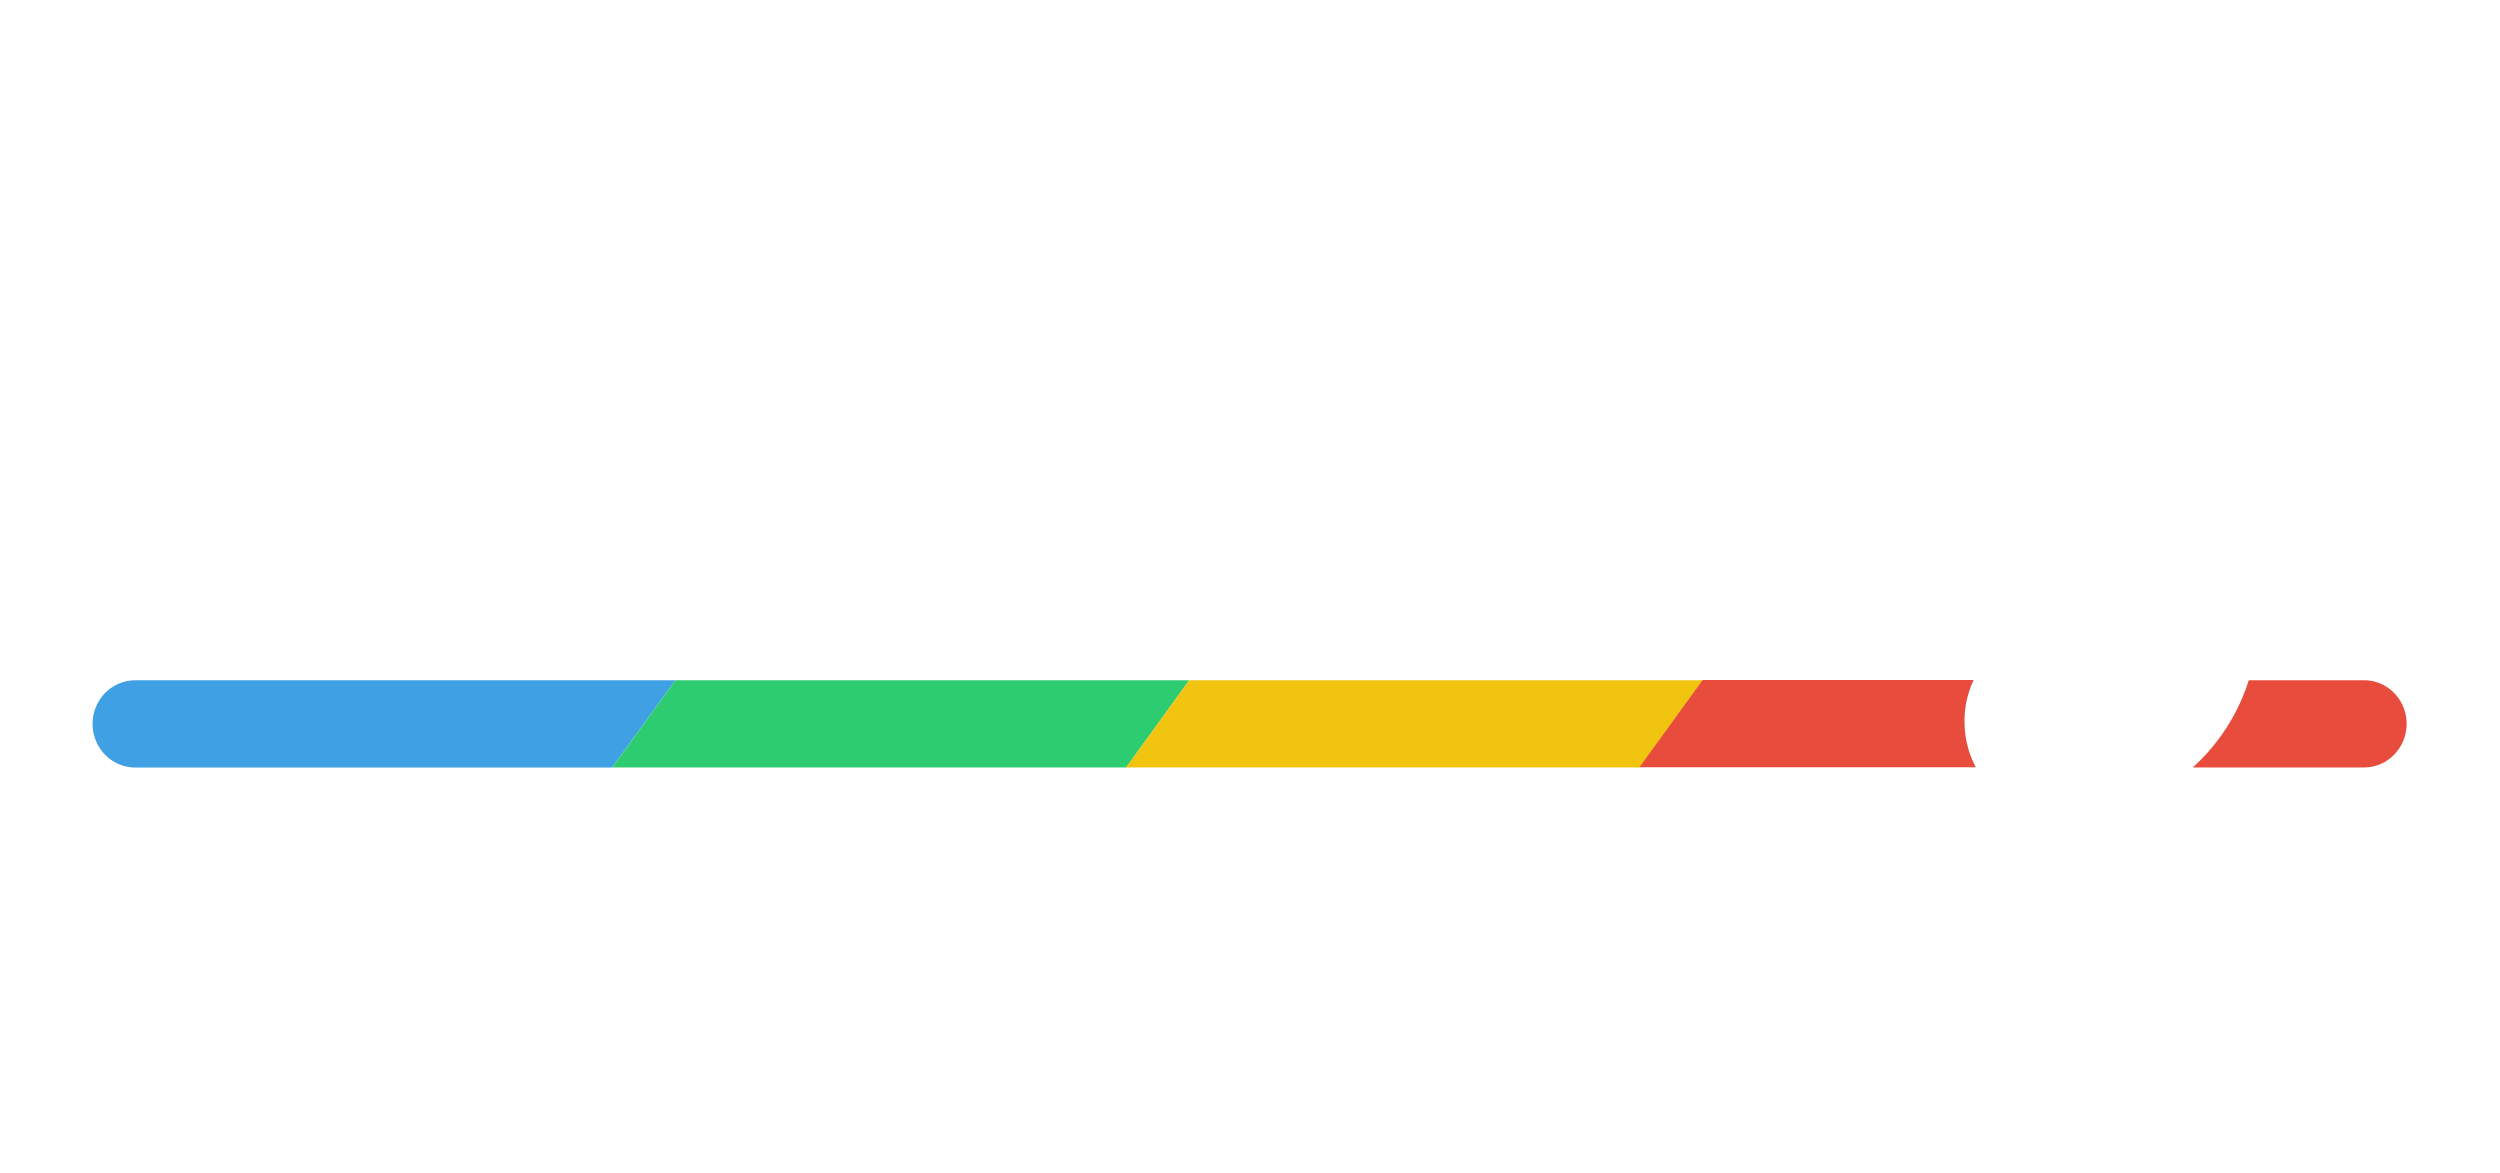 <svg width="162" height="76" viewBox="0 0 162 76" fill="none" xmlns="http://www.w3.org/2000/svg"><g filter="url(#a)"><path d="M39.633 11.963a3.282 3.282 0 0 0 1.852-.57 3.39 3.39 0 0 0 1.23-1.526c.254-.622.321-1.307.194-1.968a3.43 3.43 0 0 0-.908-1.745 3.312 3.312 0 0 0-1.704-.936 3.266 3.266 0 0 0-1.926.189 3.35 3.35 0 0 0-1.498 1.25 3.46 3.46 0 0 0-.567 1.891c-.001.448.084.891.25 1.305.166.414.411.79.72 1.108.31.317.677.57 1.081.741.404.172.838.26 1.276.261zM9.488 39.853h11.751c6.55.018 10.359-5.526 10.37-10.449 0-4.288-1.755-6.935-3.94-8.696a10.378 10.378 0 0 0 1.74-5.838c0-4.109-2.812-9.868-10.194-9.868H9.532a3.804 3.804 0 0 0-2.45.807c-.339.294-.612.661-.799 1.074A3.192 3.192 0 0 0 6 8.201v28.533c0 2.189 1.785 3.119 3.488 3.119zm2.906-28.344h6.859c2.478 0 3.458 1.731 3.458 3.337 0 2.429-1.404 3.55-3.406 3.55h-6.911c.008-2.629-.003-5.072 0-6.887zm0 13.373H21.2a4.087 4.087 0 0 1 1.648.322c.522.22.994.547 1.39.96.394.413.702.903.906 1.442a4.34 4.34 0 0 1 .276 1.69 4.286 4.286 0 0 1-.344 1.614 4.21 4.21 0 0 1-.924 1.354 4.106 4.106 0 0 1-1.363.886c-.507.2-1.048.297-1.592.282h-8.804c.005-2.195-.006-5.293 0-8.55zM36.32 17.128v19.36c0 4.34 6.626 4.522 6.626 0V17.263c0-2.198-1.645-3.322-3.366-3.322-1.632-.012-3.26 1.17-3.26 3.188zM49.643 20.252h.662v9.103c0 6.693 5.516 10.497 10.367 10.497a3.278 3.278 0 0 0 1.275-.272c.404-.175.77-.43 1.077-.75.307-.32.55-.698.714-1.113a3.478 3.478 0 0 0-.024-2.612 3.415 3.415 0 0 0-.733-1.1 3.331 3.331 0 0 0-1.09-.73 3.274 3.274 0 0 0-1.28-.247 3.72 3.72 0 0 1-2.642-1.16 3.885 3.885 0 0 1-1.066-2.728c0-.987-.014-4.722 0-8.903h1.756c4.24 0 4.129-6.525.123-6.534h-1.867V8.48c0-2.093-1.677-3.29-3.336-3.29a3.175 3.175 0 0 0-1.27.25c-.404.169-.769.42-1.075.737a3.317 3.317 0 0 0-.705 1.109c-.16.414-.236.857-.224 1.302v5.129h-.752c-4.01-.018-4.15 6.516.09 6.534zM119.479 39.859a12.611 12.611 0 0 0 7.122-2.188 13.026 13.026 0 0 0 4.733-5.864 13.356 13.356 0 0 0 .748-7.563 13.186 13.186 0 0 0-3.49-6.712 12.726 12.726 0 0 0-6.55-3.6 12.556 12.556 0 0 0-7.404.726 12.875 12.875 0 0 0-5.761 4.807 13.346 13.346 0 0 0-1.214 12.281c.64 1.59 1.58 3.036 2.767 4.255a12.787 12.787 0 0 0 4.149 2.849 12.568 12.568 0 0 0 4.9 1.009zm.055-19.507a6.184 6.184 0 0 1 3.487 1.09 6.388 6.388 0 0 1 2.306 2.886 6.548 6.548 0 0 1 .349 3.71 6.471 6.471 0 0 1-1.727 3.28 6.24 6.24 0 0 1-3.22 1.749 6.156 6.156 0 0 1-3.628-.375 6.312 6.312 0 0 1-2.812-2.372 6.525 6.525 0 0 1-1.049-3.569 6.492 6.492 0 0 1 1.851-4.531 6.21 6.21 0 0 1 4.443-1.868zM152.661 11.963a3.285 3.285 0 0 0 1.853-.57 3.399 3.399 0 0 0 1.23-1.526 3.472 3.472 0 0 0 .193-1.968 3.428 3.428 0 0 0-.908-1.745 3.312 3.312 0 0 0-1.704-.936 3.268 3.268 0 0 0-1.926.189 3.348 3.348 0 0 0-1.498 1.25 3.458 3.458 0 0 0-.316 3.196 3.4 3.4 0 0 0 .72 1.107c.309.317.676.57 1.081.741.404.172.837.261 1.275.262zM73.843 36.474v-12.19c0-2.23 1.571-3.74 3.687-3.74.49-.01.976.081 1.43.27a3.6 3.6 0 0 1 1.21.827c.343.357.612.782.79 1.249.177.467.26.966.242 1.466v12.207c0 4.25 6.601 4.4 6.613-.095V23.863c0-1.956 1.65-3.32 3.628-3.32.492-.011.98.08 1.436.267.456.188.869.47 1.215.826.345.357.616.783.796 1.25.179.468.263.968.246 1.47 0 2.192 0 10.186-.014 12.207 0 4.25 6.61 4.4 6.621-.095V24.31c.027-6.648-5.565-10.338-9.893-10.338-2.926 0-5.513 1.014-7.315 2.691a10.146 10.146 0 0 0-6.602-2.691 11.434 11.434 0 0 0-4.924 1.074 3.271 3.271 0 0 0-1.106-.784 3.21 3.21 0 0 0-1.32-.263c-1.677 0-3.386 1.226-3.386 3.388V36.57c-.014 4.25 6.646 4.4 6.646-.095zM140.363 11.986a3.3 3.3 0 0 0 1.863-.572 3.412 3.412 0 0 0 1.237-1.533 3.483 3.483 0 0 0-.716-3.734 3.334 3.334 0 0 0-1.713-.941 3.285 3.285 0 0 0-1.937.19 3.366 3.366 0 0 0-1.506 1.257 3.477 3.477 0 0 0-.57 1.9c-.002.45.084.896.251 1.312.167.416.413.794.723 1.113.311.319.679.572 1.086.745.406.173.842.263 1.282.263zM152.6 13.928c-1.636 0-3.219 1.181-3.219 3.2v19.36c0 4.34 6.587 4.522 6.587 0v-19.24c.003-2.196-1.639-3.32-3.368-3.32zM143.675 17.406c0-4.546-6.56-4.572-6.56-.02v21.316c0 1.955-1.326 3.69-3.573 3.69-2.341 0-3.567 1.701-3.567 3.376 0 1.83 1.463 3.391 3.587 3.391 5.446 0 10.113-3.96 10.113-10.398V17.406zM10.752 57.826h6.786c.36 0 .705-.146.96-.407.255-.26.397-.613.397-.98 0-.369-.142-.722-.397-.982s-.6-.406-.96-.406h-6.786c-1.26 0-2.468.512-3.36 1.423A4.914 4.914 0 0 0 6 59.907v7.641c0 .368.143.721.398.981.254.26.6.407.96.407s.705-.147.96-.407c.254-.26.397-.613.397-.981v-4.169h8.823c.36 0 .705-.146.96-.406s.397-.613.397-.981-.142-.721-.397-.981-.6-.407-.96-.407H8.715v-.697a2.117 2.117 0 0 1 .6-1.468c.382-.39.898-.61 1.437-.613zM93.898 55.05h-3.394a4.703 4.703 0 0 0-3.357 1.425 4.914 4.914 0 0 0-1.392 3.432l.018 7.641c0 .368.143.721.397.981.255.26.6.407.96.407s.706-.147.96-.407c.255-.26.398-.613.398-.981l-.02-4.169h7.467l.018 4.169c0 .368.143.721.397.981.255.26.6.407.96.407s.706-.147.96-.407c.255-.26.398-.613.398-.981l-.02-7.64a4.915 4.915 0 0 0-1.392-3.433 4.703 4.703 0 0 0-3.358-1.424zm2.049 5.554h-7.48v-.697c0-.555.216-1.087.6-1.48a2.026 2.026 0 0 1 1.449-.613h3.394c.543 0 1.064.22 1.449.613.384.393.6.925.6 1.48l-.012.697zM131.125 57.826h6.786c.36 0 .705-.146.96-.407a1.405 1.405 0 0 0 0-1.962c-.255-.26-.6-.406-.96-.406h-6.786a4.707 4.707 0 0 0-3.359 1.424 4.918 4.918 0 0 0-1.393 3.432v4.064c0 2.677 2.133 4.965 4.752 4.965h6.786c.36 0 .705-.147.96-.407.254-.26.397-.613.397-.981s-.143-.72-.397-.981c-.255-.26-.6-.407-.96-.407h-6.786a2.11 2.11 0 0 1-1.458-.67 2.201 2.201 0 0 1-.59-1.519v-.598h8.834a1.329 1.329 0 0 0 1-.382 1.384 1.384 0 0 0 .42-1.004c0-.188-.037-.373-.109-.546a1.382 1.382 0 0 0-.773-.754 1.327 1.327 0 0 0-.538-.086h-8.823v-.694a2.118 2.118 0 0 1 .6-1.468c.381-.39.898-.61 1.437-.613zM117.899 55.05h-1.698c-.632 0-1.258.13-1.841.382a4.73 4.73 0 0 0-1.55 1.084 4.73 4.73 0 0 0-1.552-1.084 4.646 4.646 0 0 0-1.842-.381h-1.697a4.708 4.708 0 0 0-3.359 1.424 4.914 4.914 0 0 0-1.393 3.432v7.641a1.419 1.419 0 0 0 .397.981 1.353 1.353 0 0 0 .96.407 1.332 1.332 0 0 0 .96-.407 1.406 1.406 0 0 0 .398-.98v-7.642c0-.555.216-1.087.6-1.48a2.026 2.026 0 0 1 1.448-.613h1.697c.544 0 1.065.22 1.449.613.384.393.6.925.6 1.48v7.641a1.412 1.412 0 0 0 .374 1.023 1.358 1.358 0 0 0 .982.43 1.332 1.332 0 0 0 .982-.43 1.4 1.4 0 0 0 .374-1.023v-7.64c0-.556.216-1.088.6-1.48a2.026 2.026 0 0 1 1.449-.614h1.697c.543 0 1.064.22 1.448.613.384.393.6.925.6 1.48v7.641c0 .368.143.721.398.981.254.26.6.407.96.407s.705-.147.96-.407c.254-.26.398-.613.398-.98v-7.642a4.96 4.96 0 0 0-.368-1.868 4.858 4.858 0 0 0-1.043-1.581 4.753 4.753 0 0 0-1.556-1.05 4.673 4.673 0 0 0-1.832-.357zM22.267 59.943l-.015 4.1c0 .643.123 1.28.364 1.873.24.594.593 1.133 1.037 1.588.445.454.973.814 1.554 1.06a4.693 4.693 0 0 0 1.832.372h5.25c.628 0 1.251-.126 1.832-.372a4.782 4.782 0 0 0 1.554-1.06 4.9 4.9 0 0 0 1.039-1.588c.24-.594.365-1.23.365-1.873l.014-4.1a4.948 4.948 0 0 0-1.402-3.46 4.736 4.736 0 0 0-3.385-1.432h-5.238a4.7 4.7 0 0 0-1.836.369 4.783 4.783 0 0 0-1.557 1.06c-.446.454-.8.994-1.042 1.588a4.988 4.988 0 0 0-.366 1.875zm10.027 6.217h-5.267c-.272 0-.541-.054-.793-.16a2.07 2.07 0 0 1-.672-.46 2.158 2.158 0 0 1-.607-1.497l.018-4.103c0-.56.22-1.098.607-1.494a2.05 2.05 0 0 1 1.462-.62h5.267a2.065 2.065 0 0 1 1.467.617 2.155 2.155 0 0 1 .608 1.497v4.103c0 .28-.054.556-.16.815-.105.258-.26.492-.453.689a2.033 2.033 0 0 1-1.476.614zM73.249 61.995a1.407 1.407 0 0 0 .397.98 1.35 1.35 0 0 0 .96.404h4.682v.667a2.15 2.15 0 0 1-.605 1.496 2.028 2.028 0 0 1-1.464.618h-5.267a2.047 2.047 0 0 1-1.462-.619 2.138 2.138 0 0 1-.606-1.495V59.94c0-.56.219-1.098.606-1.494.388-.396.914-.62 1.462-.62h7.7c.347.007.686-.119.949-.353.263-.233.43-.559.472-.912a1.417 1.417 0 0 0-.356-1.05 1.334 1.334 0 0 0-.995-.446h-7.743c-1.27.001-2.487.517-3.385 1.434a4.95 4.95 0 0 0-1.402 3.46v4.102c0 .642.123 1.278.364 1.872.24.593.593 1.132 1.038 1.586.444.455.972.815 1.553 1.06.58.246 1.203.372 1.832.372h5.267c1.27 0 2.487-.516 3.385-1.433a4.947 4.947 0 0 0 1.402-3.46V62.51c0-.505-.198-.989-.547-1.345a1.844 1.844 0 0 0-1.317-.557h-5.56a1.331 1.331 0 0 0-.962.404 1.387 1.387 0 0 0-.398.984zM48.894 55.05h-3.148c-2.765 0-4.995 1.99-4.995 5.108v7.39c0 .368.143.721.398.981.254.26.6.407.96.407s.705-.147.96-.407c.254-.26.397-.613.397-.981v-4.166h5.428c1.124 0 2.049 1.226 2.049 2.375v1.794c0 .368.143.721.397.981.255.26.6.407.96.407s.706-.147.96-.407c.255-.26.398-.613.398-.981v-1.794a5.206 5.206 0 0 0-1.267-3.404c.416-.382.745-.852.963-1.378a3.994 3.994 0 0 0 .304-1.666c-.012-3.316-2.145-4.258-4.764-4.258zm-.07 5.557h-5.37v-.43c0-1.346.817-2.351 2.201-2.351h3.219c.837 0 2.019 0 2.019 1.39 0 1.391-1.162 1.391-2.069 1.391zM145.489 66.16h5.762c.79 0 2.019-.137 2.019-1.39s-1.232-1.388-2.089-1.388h-3.322c-2.791 0-4.746-1.017-4.746-4.166 0-3.149 1.964-4.165 4.884-4.165h5.624c.36 0 .706.146.96.406.255.26.398.613.398.981s-.143.721-.398.981c-.254.26-.6.407-.96.407h-5.762c-.79 0-2.019.137-2.019 1.39s1.171 1.391 2.019 1.391h3.392c2.791 0 4.746 1.014 4.746 4.163s-1.96 4.166-4.884 4.166h-5.624c-.36 0-.705-.147-.96-.407a1.405 1.405 0 0 1-.397-.981c0-.368.143-.72.397-.981.255-.26.6-.407.96-.407z" fill="#fff"/><path fill-rule="evenodd" clip-rule="evenodd" d="M8.771 48.735h30.897l4.097-5.652H8.77c-.364-.001-.724.071-1.06.213-.336.142-.642.35-.899.612a2.83 2.83 0 0 0-.601.918 2.88 2.88 0 0 0 0 2.166c.14.343.344.655.601.917.257.263.563.47.9.612.335.142.695.214 1.06.214z" fill="#3FA1E3"/><path fill-rule="evenodd" clip-rule="evenodd" d="M39.674 48.732h33.303l4.084-5.652H43.768l-4.094 5.652z" fill="#2ECC71"/><path fill-rule="evenodd" clip-rule="evenodd" d="M72.968 48.732h33.288l4.096-5.652h-33.29l-4.094 5.652z" fill="#F1C40F"/><path fill-rule="evenodd" clip-rule="evenodd" d="M127.303 45.756a6.228 6.228 0 0 1 .586-2.691h-17.557l-4.097 5.652h21.797a6.245 6.245 0 0 1-.729-2.96zM145.72 43.08a12.773 12.773 0 0 1-3.631 5.652h11.096c.731 0 1.432-.296 1.95-.823a2.88 2.88 0 0 0 .609-3.075 2.828 2.828 0 0 0-.598-.921 2.72 2.72 0 0 0-1.961-.833h-7.465z" fill="#E74C3C"/></g><defs><filter id="a" x="0" y="0" width="162" height="76" filterUnits="userSpaceOnUse" color-interpolation-filters="sRGB"><feFlood flood-opacity="0" result="BackgroundImageFix"/><feColorMatrix in="SourceAlpha" values="0 0 0 0 0 0 0 0 0 0 0 0 0 0 0 0 0 0 127 0"/><feOffset dy="1"/><feGaussianBlur stdDeviation="3"/><feColorMatrix values="0 0 0 0 0 0 0 0 0 0 0 0 0 0 0 0 0 0 0.1 0"/><feBlend in2="BackgroundImageFix" result="effect1_dropShadow"/><feBlend in="SourceGraphic" in2="effect1_dropShadow" result="shape"/></filter></defs></svg>